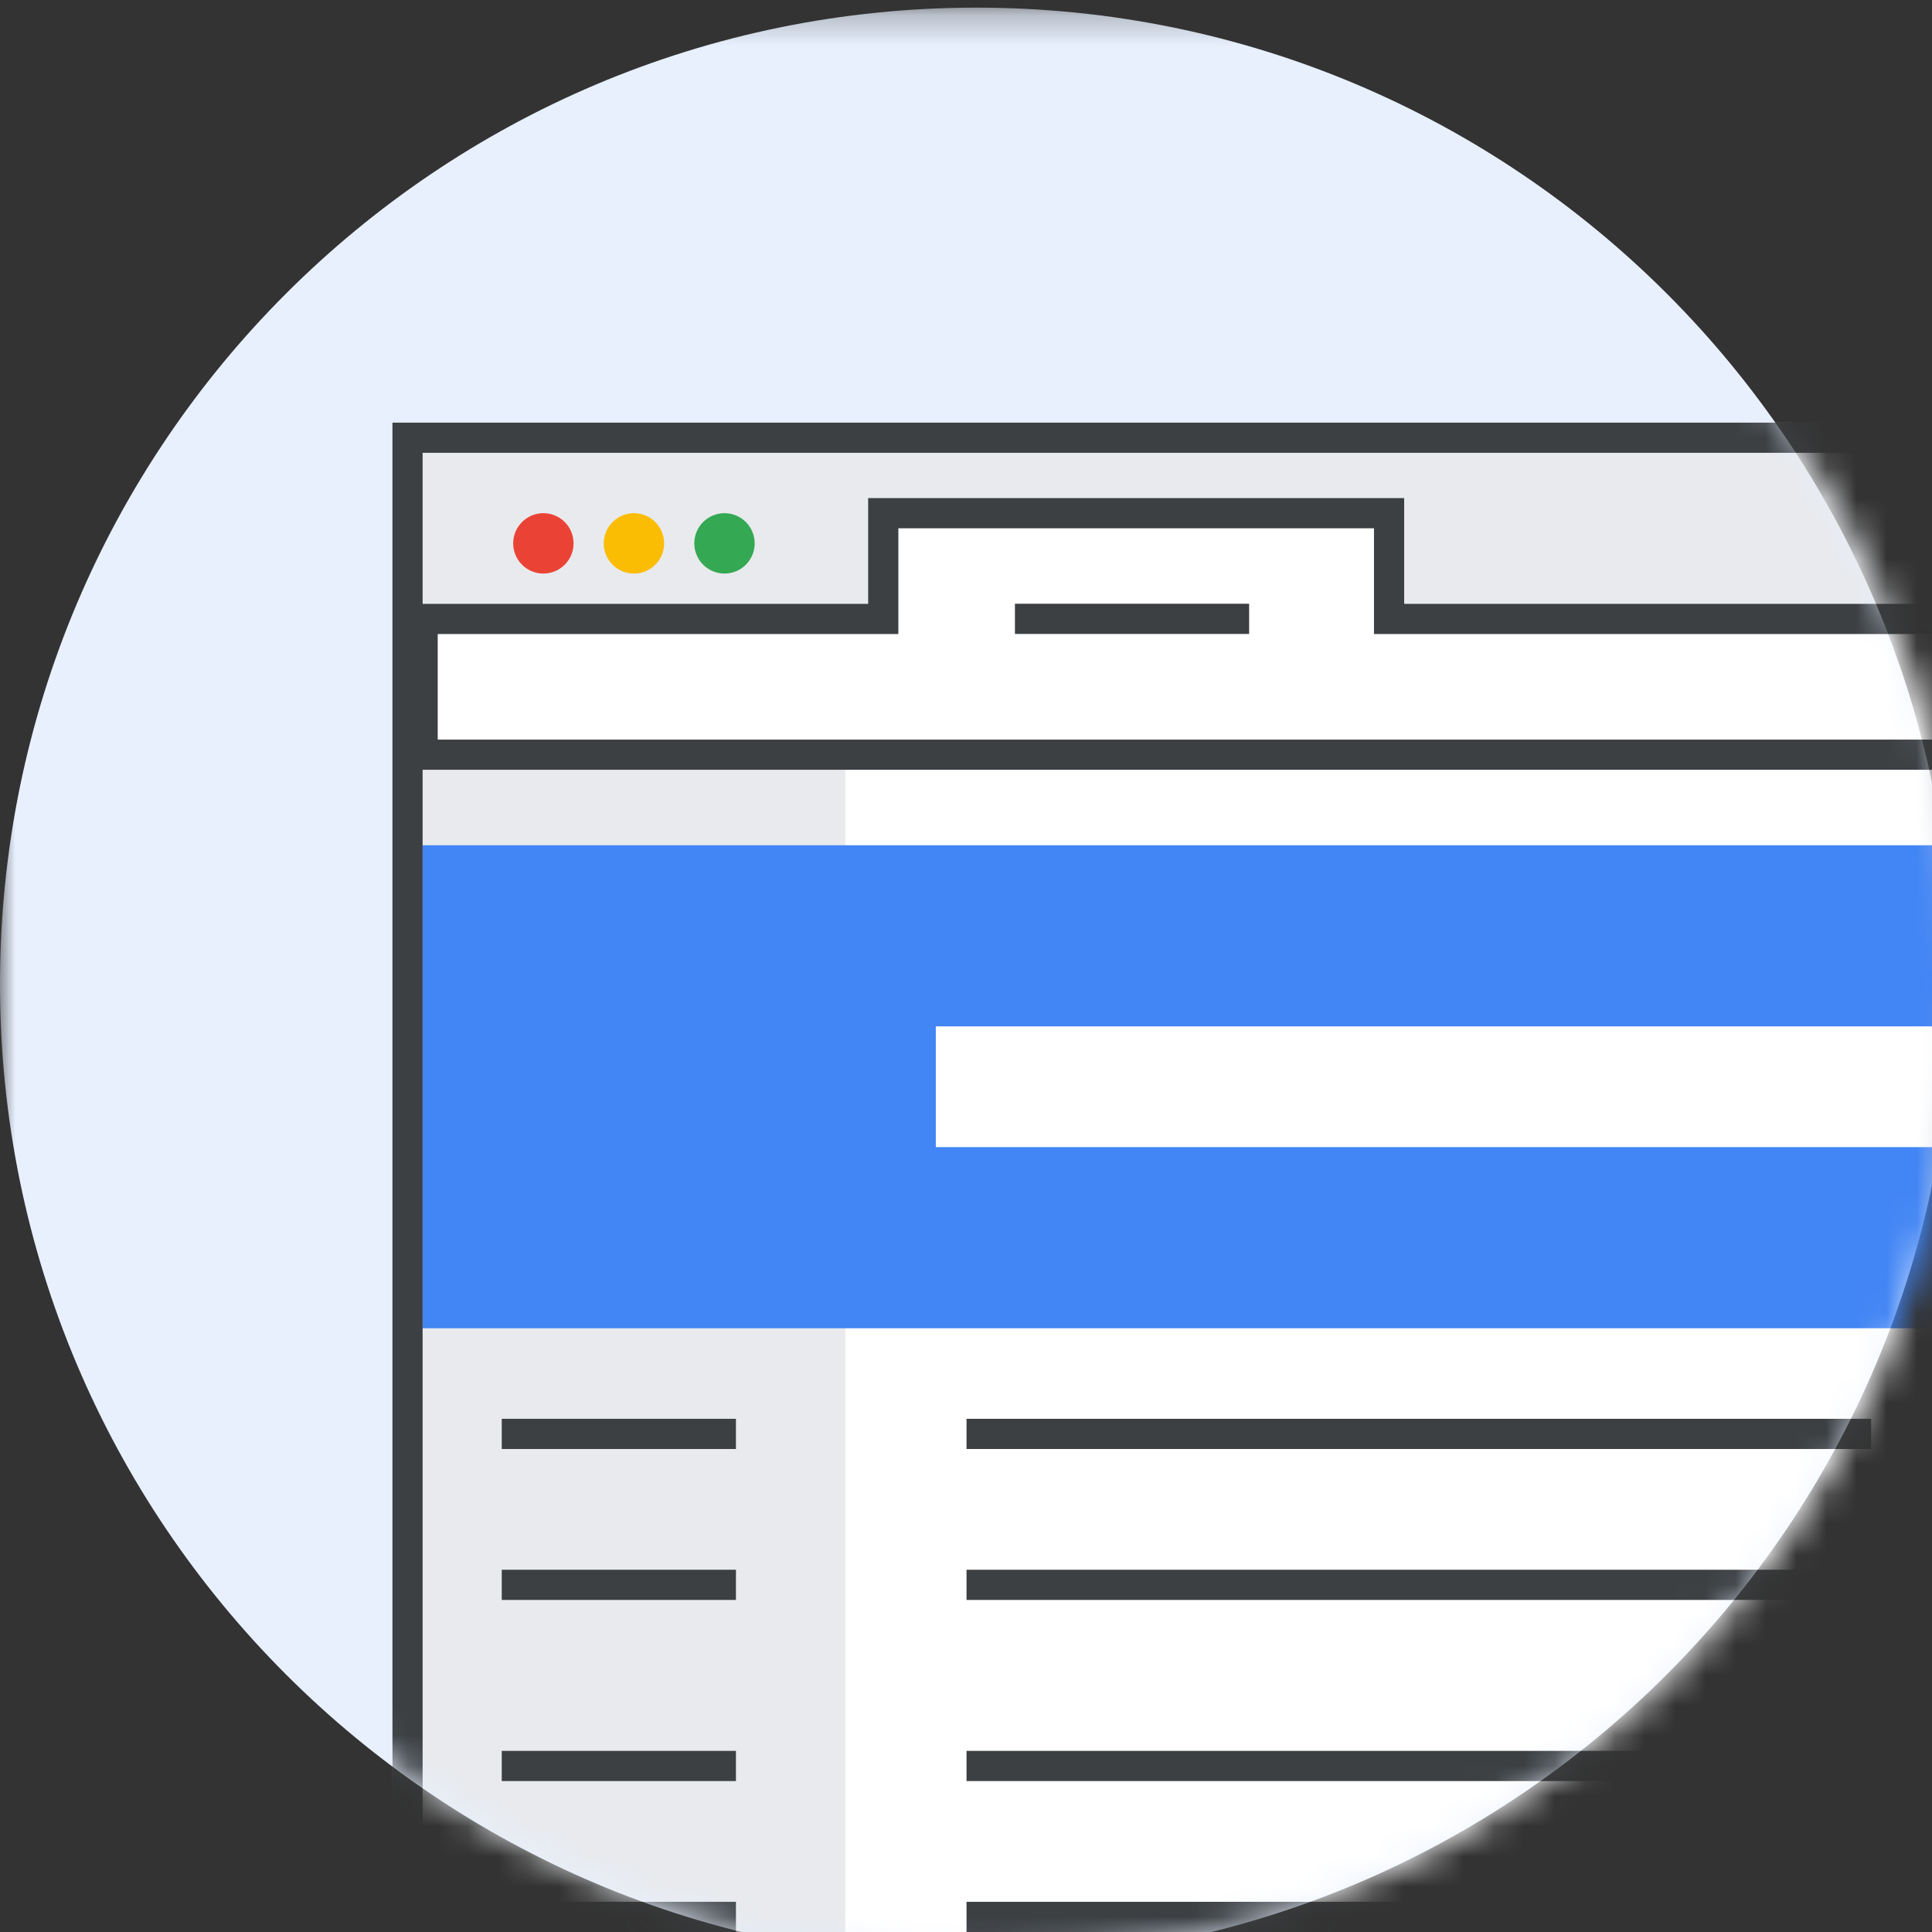 <?xml version="1.0" encoding="UTF-8"?>
<svg width="64px" height="64px" viewBox="0 0 64 64" version="1.1" xmlns="http://www.w3.org/2000/svg" xmlns:xlink="http://www.w3.org/1999/xlink" jetway-hooks="{}">
    <rect x="0" y="0" width="64" height="64" fill="#333333" stroke="none"/>
    <title>migrate-microsoft-outlook</title>
    <defs>
        <polygon id="path-1" points="0 0.254 64.689 0.254 64.689 64.942 0 64.942"></polygon>
        <path d="M0,32.518 C0,50.426 14.55,64.942 32.5,64.942 L32.5,64.942 C50.449,64.942 65,50.426 65,32.518 L65,32.518 C65,14.611 50.449,0.093 32.5,0.093 L32.5,0.093 C14.55,0.093 0,14.611 0,32.518" id="path-3"></path>
    </defs>
    <g jetway-hook-id="92B50C4D-0659-4B82-9FE7-EC6C3D82391F" id="migrate-microsoft-outlook" stroke="none" stroke-width="1" fill="none" fill-rule="evenodd">
        <g jetway-hook-id="A5C4110F-6F7D-437E-A1F5-34587958B3A2" id="blue-circle">
            <mask id="mask-2" fill="white">
                <use xlink:href="#path-1"></use>
            </mask>
            <g jetway-hook-id="A712D1D7-F1B3-4FCF-8D75-F184B90E785A" id="Clip-2"></g>
            <path d="M32.345,64.942 C50.208,64.942 64.689,50.461 64.689,32.598 C64.689,14.734 50.208,0.253 32.345,0.253 C14.481,0.253 0,14.734 0,32.598 C0,50.461 14.481,64.942 32.345,64.942" jetway-hook-id="C407D1D7-7DFB-4FF9-87CB-D2B3CF812441" id="Fill-1" fill="#E8F0FE" mask="url(#mask-2)"></path>
        </g>
        <mask id="mask-4" fill="white">
            <use xlink:href="#path-3"></use>
        </mask>
        <g jetway-hook-id="6F6D0C05-8A02-4E4D-8A5B-2F99BF37C988" id="mask"></g>
        <g jetway-hook-id="BB942200-2775-4562-8011-45EC7DF8B064" id="Group-31" mask="url(#mask-4)">
            <g transform="translate(13, 14)">
                <rect jetway-hook-id="75F9E02A-ABFB-46BF-9E8C-EC185A496F91" id="bg" stroke="none" fill="#FFFFFF" fill-rule="evenodd" x="0" y="0" width="53" height="52"></rect>
                <rect jetway-hook-id="DFADD1CC-FC0A-40DB-B53F-BFDB6B7F1770" id="Rectangle" stroke="none" fill="#E8EAED" fill-rule="evenodd" x="1" y="10" width="14" height="41"></rect>
                <rect jetway-hook-id="4CF73F69-51EB-4E86-9809-2C2723FD7EF0" id="Rectangle" stroke="none" fill="#4285F4" fill-rule="evenodd" x="1" y="14" width="52" height="16"></rect>
                <rect jetway-hook-id="CF702FE2-F03A-4408-881C-B78DECB2FF60" id="Rectangle" stroke="none" fill="#FFFFFF" fill-rule="evenodd" x="18" y="20" width="34" height="4"></rect>
                <rect jetway-hook-id="CBE31F10-C64E-4147-9186-1B82E39FE6EF" id="Rectangle" stroke="none" fill="#E8EAED" fill-rule="evenodd" x="1" y="1" width="52" height="5"></rect>
                <circle jetway-hook-id="D5CD7D40-2D13-492C-88A5-705D7F7DA1C2" id="Oval" stroke="none" fill="#EA4335" fill-rule="evenodd" cx="5" cy="4" r="1"></circle>
                <circle jetway-hook-id="318473B2-E629-4D2A-A81C-760A77AB3C94" id="Oval" stroke="none" fill="#FBBC04" fill-rule="evenodd" cx="8" cy="4" r="1"></circle>
                <circle jetway-hook-id="477D3796-B8CA-4942-9FEF-94E5F1FE4D0B" id="Oval" stroke="none" fill="#34A853" fill-rule="evenodd" cx="11" cy="4" r="1"></circle>
                <line x1="0.52" y1="10.5" x2="51.48" y2="10.5" jetway-hook-id="C41A036A-8CBB-4240-AF91-99767BB0C88F" id="Line-27" stroke="#3C4043" stroke-width="1" fill="none" stroke-linecap="square"></line>
                <line x1="19.517" y1="33.5" x2="48.483" y2="33.5" jetway-hook-id="5008254E-FDE9-4709-835B-1CAA4AAD98D2" id="Line-27" stroke="#3C4043" stroke-width="1" fill="none" stroke-linecap="square"></line>
                <line x1="19.517" y1="38.5" x2="48.483" y2="38.5" jetway-hook-id="2251EEA8-F5CC-4439-B76E-9651559972A2" id="Line-27" stroke="#3C4043" stroke-width="1" fill="none" stroke-linecap="square"></line>
                <line x1="19.517" y1="44.5" x2="48.483" y2="44.5" jetway-hook-id="5F88272C-22D6-4081-8FD7-22D69CB76714" id="Line-27" stroke="#3C4043" stroke-width="1" fill="none" stroke-linecap="square"></line>
                <line x1="19.517" y1="49.5" x2="48.483" y2="49.5" jetway-hook-id="E2133A3A-F387-43D3-A5CA-6A68B1E43075" id="Line-27" stroke="#3C4043" stroke-width="1" fill="none" stroke-linecap="square"></line>
                <line x1="4.121" y1="33.5" x2="10.879" y2="33.5" jetway-hook-id="19872893-60FD-48BD-AD4E-61D273E67CBD" id="Line-27" stroke="#3C4043" stroke-width="1" fill="none" stroke-linecap="square"></line>
                <line x1="4.121" y1="38.5" x2="10.879" y2="38.5" jetway-hook-id="4E8DB9C8-DD89-4CD9-B010-50CD166A9295" id="Line-27" stroke="#3C4043" stroke-width="1" fill="none" stroke-linecap="square"></line>
                <line x1="4.121" y1="44.5" x2="10.879" y2="44.5" jetway-hook-id="40D2C64A-A7B7-4499-A809-A06F4F3507CA" id="Line-27" stroke="#3C4043" stroke-width="1" fill="none" stroke-linecap="square"></line>
                <line x1="4.121" y1="49.5" x2="10.879" y2="49.5" jetway-hook-id="9B7559E8-A320-46F6-B4B9-AC13E3542406" id="Line-27" stroke="#3C4043" stroke-width="1" fill="none" stroke-linecap="square"></line>
                <polygon jetway-hook-id="98EC8B50-C220-411F-8732-45F1E1C871E9" id="Path-43" stroke="#3C4043" stroke-width="1" fill="#FFFFFF" fill-rule="evenodd" points="1 6.503 16.259 6.503 16.259 3 33.015 3 33.015 6.503 53 6.503 53 11 1 11"></polygon>
                <rect jetway-hook-id="A10FF525-E880-4F46-A258-9818B8D0CA5C" id="border" stroke="#3C4043" stroke-width="1" fill="none" x="0.5" y="0.5" width="52" height="51"></rect>
                <line x1="21.121" y1="6.5" x2="27.879" y2="6.5" jetway-hook-id="6E51959A-AAB5-410A-8BBA-E628873CFD32" id="Line-27" stroke="#3C4043" stroke-width="1" fill="none" stroke-linecap="square"></line>
            </g>
        </g>
    </g>
</svg>